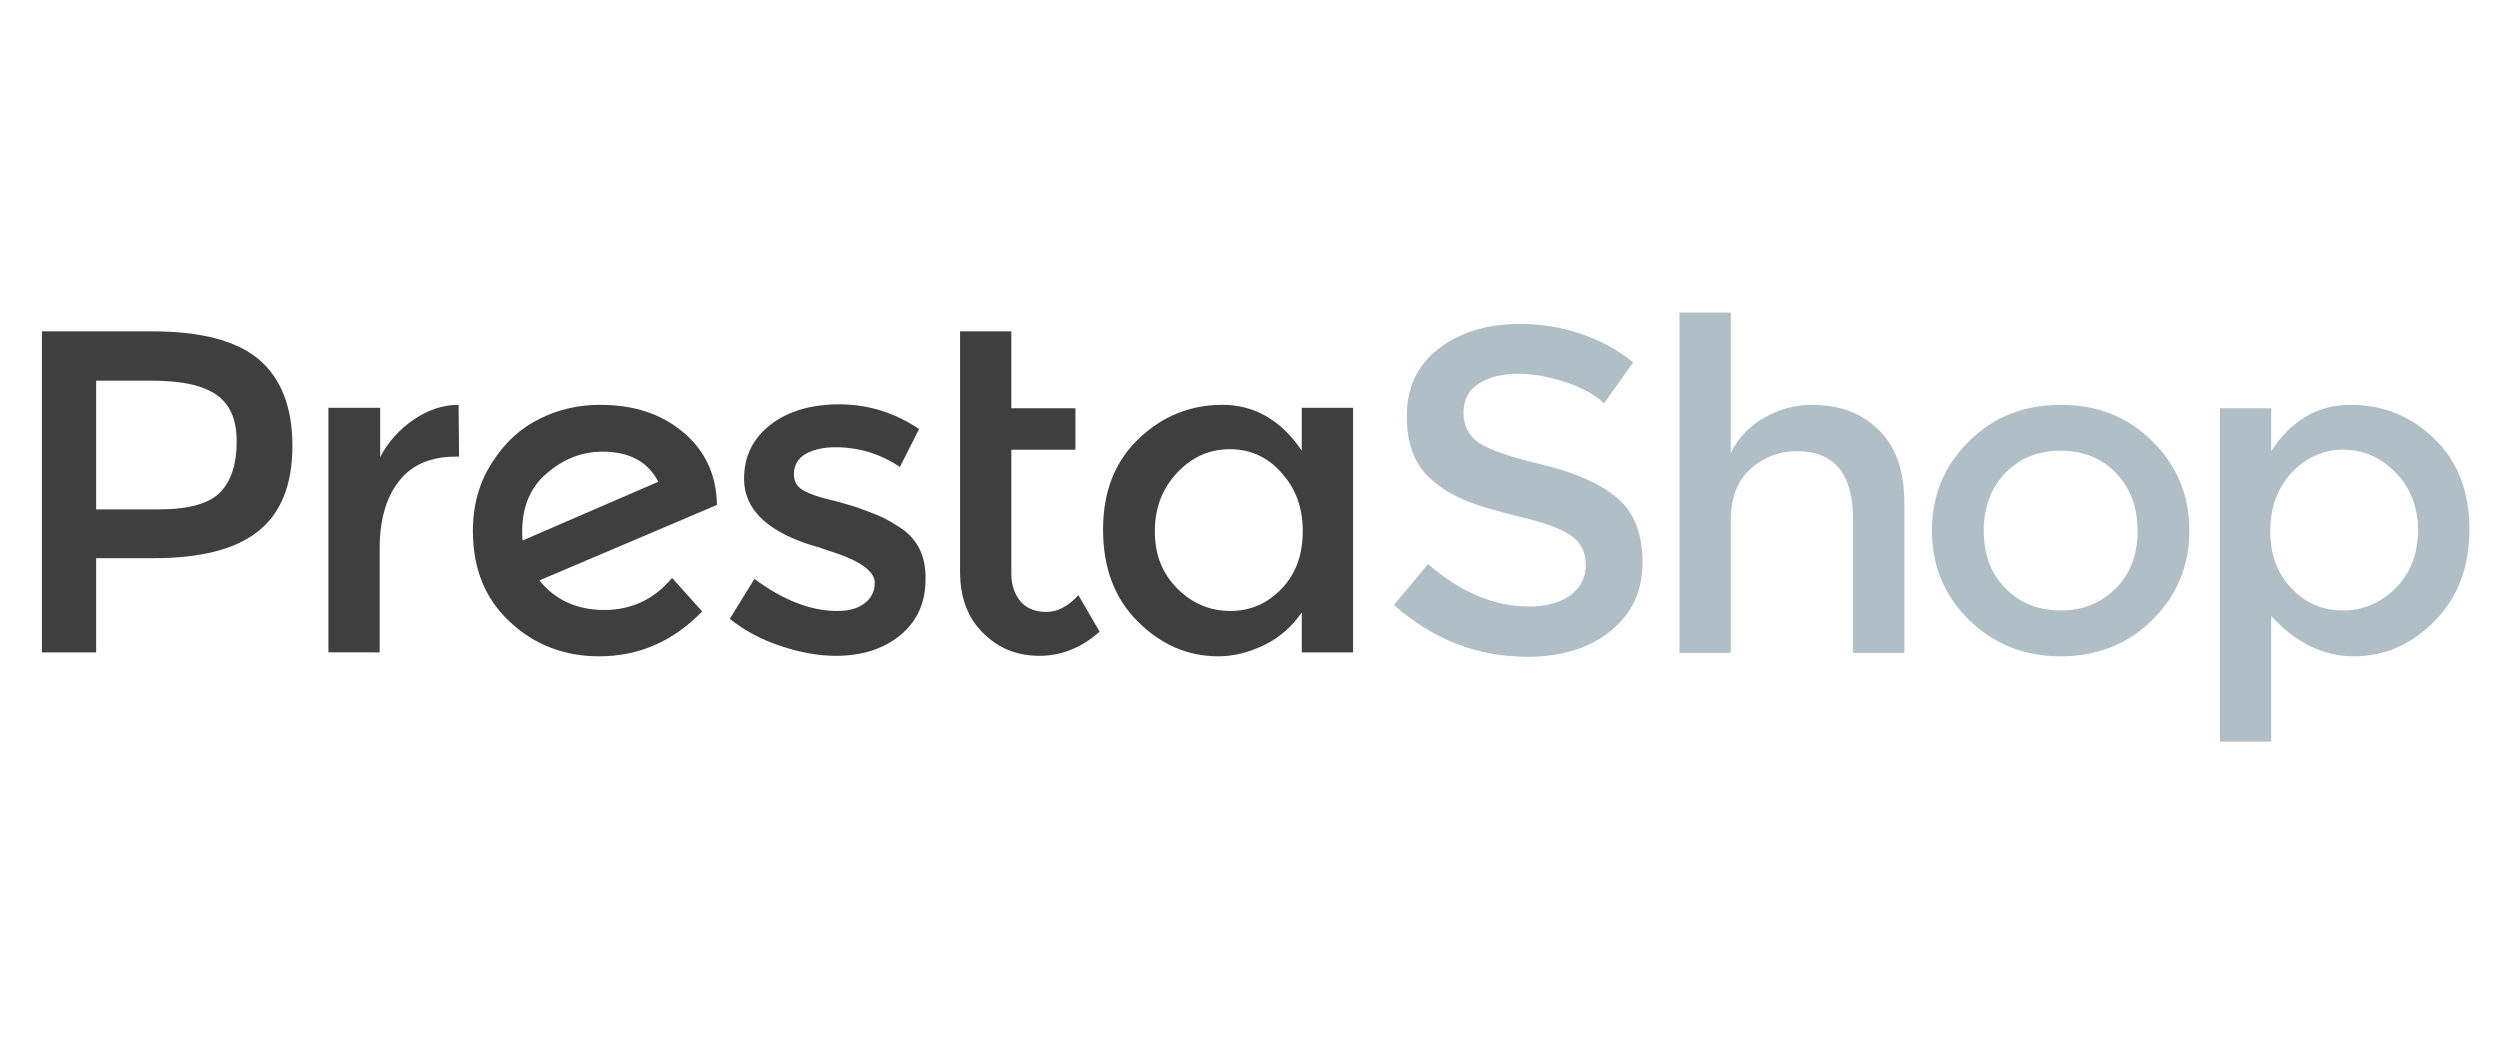 <?xml version="1.0" encoding="utf-8"?>
<!-- Generator: Adobe Illustrator 21.1.0, SVG Export Plug-In . SVG Version: 6.00 Build 0)  -->
<svg version="1.1" id="Calque_1" xmlns="http://www.w3.org/2000/svg" xmlns:xlink="http://www.w3.org/1999/xlink" x="0px" y="0px"
	 viewBox="0 0 507 215" style="enable-background:new 0 0 507 215;" xml:space="preserve">
<style type="text/css">
	.st0{fill:#3F3F3F;}
	.st1{fill:#B0BEC5;}
</style>
<g id="XMLID_141_">
	<g id="XMLID_142_">
		<path id="XMLID_160_" class="st0" d="M106,109.6c-0.1-0.4-0.1-1-0.1-1.8c0-5.1,1.7-9.1,5.1-11.9c3.4-2.9,7.1-4.3,11.2-4.3
			c5.4,0,9.2,2,11.3,6.1L106,109.6z M145.4,102.4c-0.1-6-2.3-10.9-6.8-14.7c-4.5-3.8-10.1-5.6-16.9-5.6c-4.3,0-8.4,0.9-12.2,2.8
			c-3.9,1.9-7.1,4.8-9.7,8.9c-2.6,4-3.9,8.6-3.9,13.9c0,7.6,2.5,13.8,7.5,18.4c5,4.7,11.1,7,18.1,7c8,0,15-3,20.9-9.1l-6.1-6.8
			c-3.6,4.3-8.2,6.5-13.7,6.5c-5.6,0-10-2-13.2-6L145.4,102.4L145.4,102.4z"/>
		<path id="XMLID_138_" class="st0" d="M83.9,85.1c-2.9,2-5.2,4.5-6.8,7.6v-10H66.6v49.6H77v-21.2c0-5.6,1.3-10.2,3.9-13.5
			c2.6-3.4,6.5-5,11.6-5h0.6L93,82.1C89.9,82.1,86.8,83.1,83.9,85.1"/>
		<path id="XMLID_137_" class="st0" d="M182.7,107.1c-1.7-1.1-3.2-2-4.7-2.6s-3-1.2-4.5-1.7c-1.6-0.5-3.3-1-5.4-1.5
			c-2-0.5-3.6-1-4.7-1.6c-1.6-0.7-2.4-1.9-2.4-3.5c0-1.8,0.8-3.2,2.3-4.1c1.6-0.9,3.6-1.4,6.1-1.4c4.7,0,9.1,1.3,13.1,4l3.9-7.7
			c-5.1-3.4-10.5-5-16.2-5s-10.4,1.4-13.9,4.1c-3.6,2.8-5.4,6.4-5.4,11c0,6.5,5.2,11.2,15.5,14c0.2,0.1,0.6,0.2,1.1,0.4
			c6.6,2,9.9,4.2,9.9,6.7c0,1.7-0.7,3.1-2,4.1c-1.4,1.1-3.2,1.6-5.6,1.6c-5.4,0-11-2.2-16.8-6.5l-5,8.1c3,2.4,6.4,4.2,10.3,5.5
			c3.9,1.3,7.6,2,11.2,2c5.3,0,9.7-1.4,13.1-4.2c3.4-2.8,5.1-6.6,5.1-11.3C187.8,112.8,186.1,109.4,182.7,107.1"/>
		<path id="XMLID_155_" class="st0" d="M44.7,99.8c-2.2,2.3-6.4,3.5-12.4,3.5H19.5V77.2h11.2c6,0,10.3,0.9,13.1,2.8s4.2,5,4.2,9.5
			C48,94.1,46.9,97.5,44.7,99.8 M52.5,72.9c-4.5-3.8-11.7-5.7-21.6-5.7H8.5v65.1h11v-19.1h11.6c9.6,0,16.7-1.8,21.3-5.5
			s6.9-9.4,6.9-17.3C59.3,82.6,57,76.7,52.5,72.9"/>
		<path id="XMLID_134_" class="st0" d="M212.2,124.1c-2.2,0-4-0.7-5.2-2.1s-1.9-3.3-1.9-5.6V91.2h13v-8.4h-13V67.2h-10.4V116
			c0,5.2,1.6,9.4,4.7,12.4c3.1,3.1,6.9,4.6,11.4,4.6c4.4,0,8.5-1.6,12.2-4.9l-4.3-7.4C216.6,123,214.4,124.1,212.2,124.1"/>
		<path id="XMLID_151_" class="st0" d="M259.9,119.4c-2.9,3-6.3,4.5-10.4,4.5c-4.1,0-7.7-1.5-10.7-4.5s-4.6-6.8-4.6-11.6
			c0-4.8,1.5-8.7,4.5-11.9c3-3.2,6.5-4.8,10.7-4.8s7.7,1.6,10.5,4.8c2.9,3.2,4.3,7.1,4.3,11.8C264.2,112.5,262.8,116.4,259.9,119.4
			 M264,91.4c-4.2-6.2-9.6-9.3-16.1-9.3s-12.2,2.3-17,6.9s-7.2,10.7-7.2,18.4c0,7.7,2.3,13.9,7,18.6s10.1,7.1,16.4,7.1
			c3.1,0,6.2-0.8,9.3-2.3c3.1-1.5,5.6-3.7,7.6-6.6v8.1h10.4V82.7H264V91.4z"/>
		<path id="XMLID_148_" class="st1" d="M429.1,119.3c-3,3-6.7,4.5-11.2,4.5s-8.3-1.5-11.2-4.5c-3-3-4.4-6.9-4.4-11.7
			s1.5-8.7,4.4-11.7c2.9-3,6.7-4.5,11.2-4.5s8.3,1.5,11.2,4.5s4.4,6.9,4.4,11.7S432.1,116.3,429.1,119.3 M417.9,82.1
			c-7.5,0-13.7,2.5-18.6,7.4c-5,4.9-7.5,11-7.5,18.1s2.5,13.2,7.5,18.1s11.2,7.4,18.6,7.4c7.4,0,13.7-2.5,18.6-7.4
			c5-4.9,7.5-11,7.5-18.1s-2.5-13.2-7.5-18.1C431.5,84.5,425.3,82.1,417.9,82.1"/>
		<path id="XMLID_145_" class="st1" d="M485.8,119.3c-3,3-6.6,4.5-10.7,4.5c-4.1,0-7.6-1.5-10.4-4.5c-2.9-3-4.3-6.9-4.3-11.6
			s1.4-8.6,4.3-11.8c2.9-3.1,6.4-4.7,10.5-4.7c4.2,0,7.7,1.6,10.7,4.7s4.5,7.1,4.5,11.8C490.3,112.5,488.8,116.3,485.8,119.3
			 M493.7,89c-4.7-4.6-10.4-6.9-17-6.9c-6.6,0-12,3.1-16.1,9.4v-8.7h-10.4v67.6h10.4v-25.5c5,5.5,10.6,8.2,16.8,8.2
			c6.2,0,11.7-2.4,16.4-7.2c4.7-4.8,7-11,7-18.6S498.4,93.5,493.7,89"/>
		<path id="XMLID_127_" class="st1" d="M367.5,82.1c-3.5,0-6.7,0.9-9.7,2.6s-5.3,4.1-6.8,7.2V63.4h-10.4v69H351v-26.8
			c0-4.6,1.3-8.1,4-10.5s5.8-3.6,9.4-3.6c7.6,0,11.4,4.6,11.4,13.7v27.2h10.4V102c0-6.5-1.7-11.4-5.2-14.8
			C377.6,83.8,373.1,82.1,367.5,82.1"/>
		<path id="XMLID_126_" class="st1" d="M328.1,101.1c-3.4-2.9-8.4-5.2-15.1-6.8c-6.7-1.6-11-3.1-13.1-4.5c-2-1.4-3.1-3.4-3.1-6.1
			c0-2.6,1-4.6,3.1-5.9c2-1.3,4.7-2,7.9-2s6.4,0.6,9.7,1.7c3.3,1.1,5.9,2.5,7.8,4.3l5.9-8.3c-3-2.5-6.5-4.4-10.6-5.8
			c-4.1-1.4-8.2-2-12.4-2c-6.5,0-11.9,1.6-16.3,4.9c-4.4,3.3-6.6,7.9-6.6,13.9s1.9,10.5,5.8,13.4c1.9,1.6,4.1,2.8,6.6,3.8
			s6.1,2,10.9,3.2c4.8,1.1,8.1,2.4,10.1,3.8s2.9,3.4,2.9,5.9s-1,4.5-3.1,6.1c-2.1,1.5-4.9,2.3-8.4,2.3c-7.1,0-13.9-2.9-20.5-8.6
			l-6.9,8.3c7.9,7,16.9,10.5,27.1,10.5c7,0,12.6-1.8,16.9-5.3s6.4-8.1,6.4-13.8S331.5,104,328.1,101.1"/>
	</g>
</g>
</svg>
